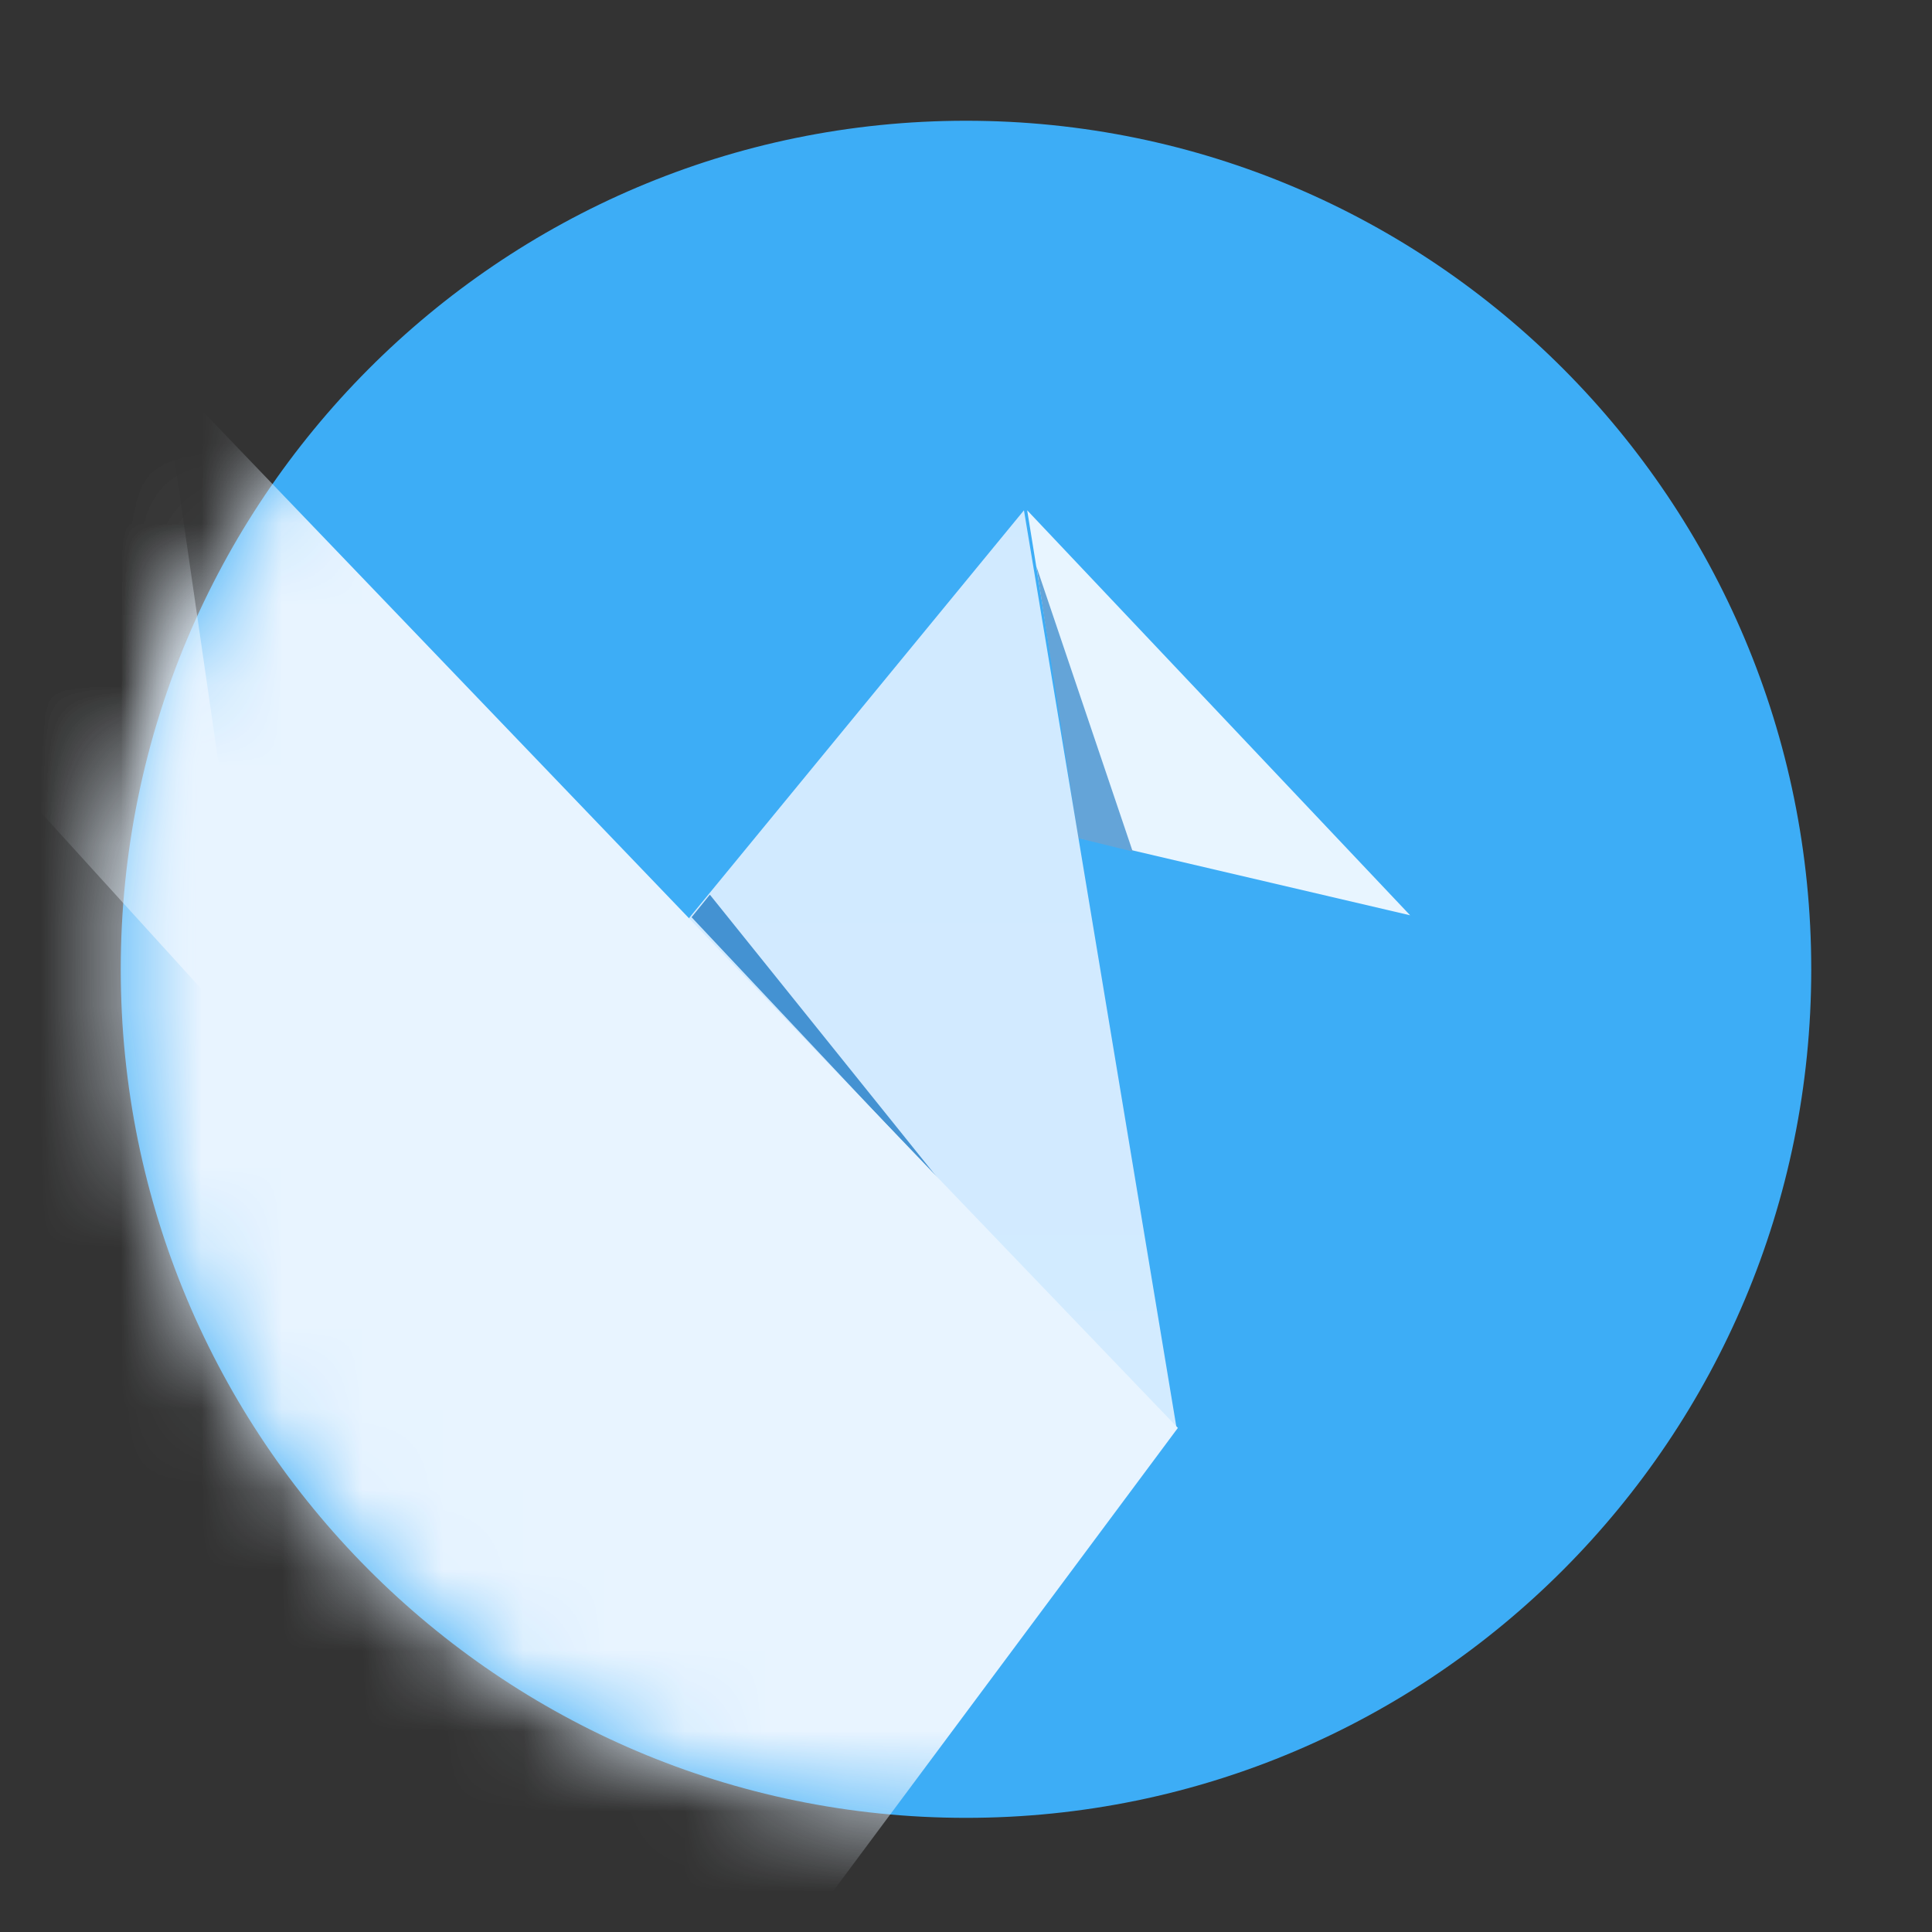 <svg width="24" height="24" viewBox="0 0 24 24" fill="none" xmlns="http://www.w3.org/2000/svg">
<rect x="0" y="0" width="24" height="24" fill="#333333" stroke="none"/>
<path d="M12 22.582C17.799 22.582 22.5 17.863 22.5 12.041C22.5 6.219 17.799 1.5 12 1.5C6.201 1.5 1.5 6.219 1.5 12.041C1.5 17.863 6.201 22.582 12 22.582Z" fill="url(#paint0_radial_3207_3553)"/>
<mask id="mask0_3207_3553" style="mask-type:luminance" maskUnits="userSpaceOnUse" x="1" y="1" width="22" height="22">
<path d="M12 22.582C17.799 22.582 22.5 17.863 22.5 12.041C22.5 6.219 17.799 1.5 12 1.5C6.201 1.5 1.5 6.219 1.5 12.041C1.5 17.863 6.201 22.582 12 22.582Z" fill="white"/>
</mask>
<g mask="url(#mask0_3207_3553)">
<path d="M12.76 6.339L17.517 11.37L13.419 10.412L12.76 6.339Z" fill="#E8F5FF"/>
</g>
<mask id="mask1_3207_3553" style="mask-type:luminance" maskUnits="userSpaceOnUse" x="1" y="1" width="22" height="22">
<path d="M12 22.582C17.799 22.582 22.5 17.863 22.5 12.041C22.5 6.219 17.799 1.5 12 1.5C6.201 1.5 1.5 6.219 1.5 12.041C1.5 17.863 6.201 22.582 12 22.582Z" fill="white"/>
</mask>
<g mask="url(#mask1_3207_3553)">
<path d="M12.875 7.038L14.071 10.578L13.395 10.412L12.875 7.038Z" fill="#64A4D8"/>
</g>
<mask id="mask2_3207_3553" style="mask-type:luminance" maskUnits="userSpaceOnUse" x="1" y="1" width="22" height="22">
<path d="M12 22.582C17.799 22.582 22.5 17.863 22.5 12.041C22.5 6.219 17.799 1.5 12 1.5C6.201 1.5 1.5 6.219 1.5 12.041C1.5 17.863 6.201 22.582 12 22.582Z" fill="white"/>
</mask>
<g mask="url(#mask2_3207_3553)">
<path d="M3.238 13.095L-6.262 2.65L1.987 4.457L3.238 13.095Z" fill="url(#paint1_radial_3207_3553)"/>
</g>
<mask id="mask3_3207_3553" style="mask-type:luminance" maskUnits="userSpaceOnUse" x="1" y="1" width="22" height="22">
<path d="M12 22.582C17.799 22.582 22.5 17.863 22.5 12.041C22.5 6.219 17.799 1.5 12 1.5C6.201 1.5 1.5 6.219 1.5 12.041C1.5 17.863 6.201 22.582 12 22.582Z" fill="white"/>
</mask>
<g mask="url(#mask3_3207_3553)">
<path d="M14.613 17.723L12.72 6.339L8.045 12.031L14.613 17.723Z" fill="url(#paint2_radial_3207_3553)"/>
</g>
<mask id="mask4_3207_3553" style="mask-type:luminance" maskUnits="userSpaceOnUse" x="1" y="1" width="22" height="22">
<path d="M12 22.582C17.799 22.582 22.5 17.863 22.5 12.041C22.5 6.219 17.799 1.5 12 1.5C6.201 1.5 1.5 6.219 1.5 12.041C1.5 17.863 6.201 22.582 12 22.582Z" fill="white"/>
</mask>
<g mask="url(#mask4_3207_3553)">
<path d="M8.818 11.114L11.695 14.693L8.591 11.394L8.818 11.114Z" fill="#4492D2"/>
</g>
<mask id="mask5_3207_3553" style="mask-type:luminance" maskUnits="userSpaceOnUse" x="1" y="1" width="22" height="22">
<path d="M12 22.582C17.799 22.582 22.5 17.863 22.5 12.041C22.5 6.219 17.799 1.5 12 1.5C6.201 1.5 1.5 6.219 1.5 12.041C1.5 17.863 6.201 22.582 12 22.582Z" fill="white"/>
</mask>
<g mask="url(#mask5_3207_3553)">
<path d="M6.15 29.136L-1.861 10.455L1.86 4.423L14.632 17.738L6.15 29.136Z" fill="url(#paint3_radial_3207_3553)"/>
</g>
<defs>
<radialGradient id="paint0_radial_3207_3553" cx="0" cy="0" r="1" gradientTransform="matrix(1171.81 1873.14 -1887.86 1171.81 124.961 570.516)" gradientUnits="userSpaceOnUse">
<stop stop-color="#51C3F7"/>
<stop offset="1" stop-color="#046CF4"/>
</radialGradient>
<radialGradient id="paint1_radial_3207_3553" cx="0" cy="0" r="1" gradientTransform="matrix(1658.9 411.923 -497.927 1658.9 -109.142 -159.139)" gradientUnits="userSpaceOnUse">
<stop stop-color="white"/>
<stop offset="1" stop-color="#5CB5FF"/>
</radialGradient>
<radialGradient id="paint2_radial_3207_3553" cx="0" cy="0" r="1" gradientTransform="matrix(-614.177 691.496 -2077.4 -614.177 -62.346 282.957)" gradientUnits="userSpaceOnUse">
<stop stop-color="white"/>
<stop offset="1" stop-color="#7AC2FF"/>
</radialGradient>
<radialGradient id="paint3_radial_3207_3553" cx="0" cy="0" r="1" gradientTransform="matrix(839.055 933.702 -2096.57 839.056 -86.312 548.291)" gradientUnits="userSpaceOnUse">
<stop stop-color="white"/>
<stop offset="1" stop-color="#CBE7FF"/>
</radialGradient>
</defs>
</svg>
